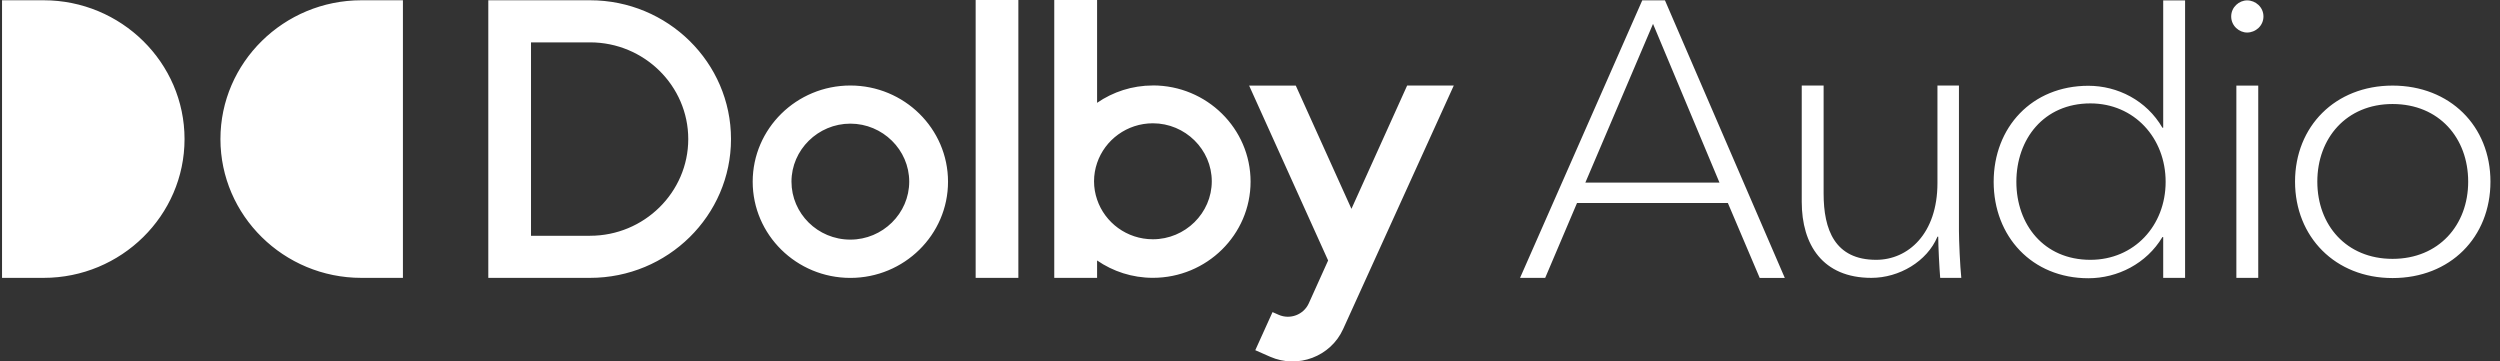 <svg width="249" height="36" viewBox="0 0 249 36" fill="none" xmlns="http://www.w3.org/2000/svg">
<rect x="0" y="0" width="249" height="36" fill="#333333" stroke="none"/>
<path d="M153.896 27.675H151.397L163.569 0.035H165.83L177.765 27.679H175.266L172.096 20.221H157.07L153.9 27.679L153.896 27.675ZM157.9 18.19H171.261L164.641 2.377L157.9 18.19ZM195.345 27.675C195.224 26.504 195.111 24.004 195.111 22.99V8.517H192.97V18.225C192.97 23.301 190.038 25.878 186.865 25.878C182.743 25.878 181.632 22.871 181.632 19.281V8.517H179.453V20.102C179.453 24.395 181.554 27.675 186.389 27.675C189.165 27.675 191.941 26.035 192.97 23.574H193.048C193.048 24.511 193.161 26.696 193.243 27.675H195.345ZM208.004 27.713C202.374 27.713 198.569 23.535 198.569 18.109C198.569 12.684 202.374 8.544 208.004 8.544C210.897 8.544 213.79 9.988 215.377 12.722H215.455V0.038H217.634V27.675H215.455V23.612H215.377C213.79 26.266 210.897 27.713 208.004 27.713ZM208.203 25.878C212.562 25.878 215.697 22.479 215.697 18.109C215.697 13.739 212.566 10.299 208.203 10.299C203.563 10.299 200.83 13.851 200.83 18.109C200.83 22.368 203.567 25.878 208.203 25.878ZM223.814 3.241C223.023 3.241 222.227 2.577 222.227 1.64C222.227 0.703 223.019 0.038 223.814 0.038C224.648 0.038 225.44 0.703 225.44 1.64C225.44 2.577 224.648 3.241 223.814 3.241ZM224.921 27.675H222.742V8.525H224.921V27.675ZM238.298 27.694C232.59 27.694 228.586 23.593 228.586 18.09C228.586 12.588 232.59 8.525 238.298 8.525C244.006 8.525 248.049 12.545 248.049 18.09C248.049 23.635 244.045 27.694 238.298 27.694ZM238.298 10.36C233.701 10.36 230.805 13.759 230.805 18.09C230.805 22.422 233.698 25.782 238.298 25.782C242.899 25.782 245.831 22.426 245.831 18.09C245.831 13.755 242.938 10.36 238.298 10.36ZM0.203 27.675H4.344C12.075 27.675 18.38 21.466 18.38 13.851C18.38 6.236 12.075 0.027 4.344 0.027H0.203V27.675ZM40.135 0.027H35.995C28.259 0.027 21.955 6.236 21.955 13.851C21.955 21.466 28.259 27.675 35.991 27.675H40.131V0.027H40.135ZM58.772 0.027H48.635V27.675H58.772C66.511 27.675 72.808 21.473 72.808 13.851C72.808 6.228 66.511 0.027 58.772 0.027ZM58.772 23.485H52.888V4.22H58.772C64.16 4.22 68.55 8.548 68.55 13.851C68.55 19.154 64.156 23.482 58.772 23.482V23.485ZM84.695 8.517C79.33 8.517 74.968 12.814 74.968 18.098C74.968 23.382 79.33 27.679 84.695 27.679C90.06 27.679 94.423 23.382 94.423 18.098C94.423 12.814 90.06 8.517 84.695 8.517ZM84.695 23.866C81.44 23.866 78.831 21.258 78.831 18.09C78.831 14.922 81.479 12.315 84.695 12.315C87.912 12.315 90.559 14.922 90.559 18.09C90.559 21.258 87.912 23.866 84.695 23.866ZM97.175 27.675H101.429V0H97.175V27.675ZM114.829 8.513C112.763 8.513 110.845 9.155 109.27 10.241V0H105.004V27.675H109.27V25.943C110.849 27.03 112.763 27.671 114.829 27.671C120.194 27.671 124.557 23.374 124.557 18.09C124.557 12.806 120.194 8.509 114.829 8.509V8.513ZM114.829 23.831C112.229 23.831 110.042 22.165 109.27 19.876C109.075 19.304 108.966 18.693 108.966 18.056C108.966 17.418 109.075 16.804 109.27 16.232C110.049 13.928 112.256 12.28 114.829 12.28C118.046 12.28 120.693 14.888 120.693 18.056C120.693 21.224 118.046 23.831 114.829 23.831ZM140.149 8.525L134.604 20.801L129.06 8.525H124.413L132.281 25.943C132.281 25.943 130.355 30.209 130.351 30.221C129.84 31.346 128.495 31.857 127.356 31.354L126.744 31.085L125.025 34.883H125.033L126.506 35.532C129.271 36.749 132.538 35.512 133.774 32.778C133.786 32.755 143.849 10.602 144.796 8.521H140.149V8.525Z" fill="white"/>
</svg>
